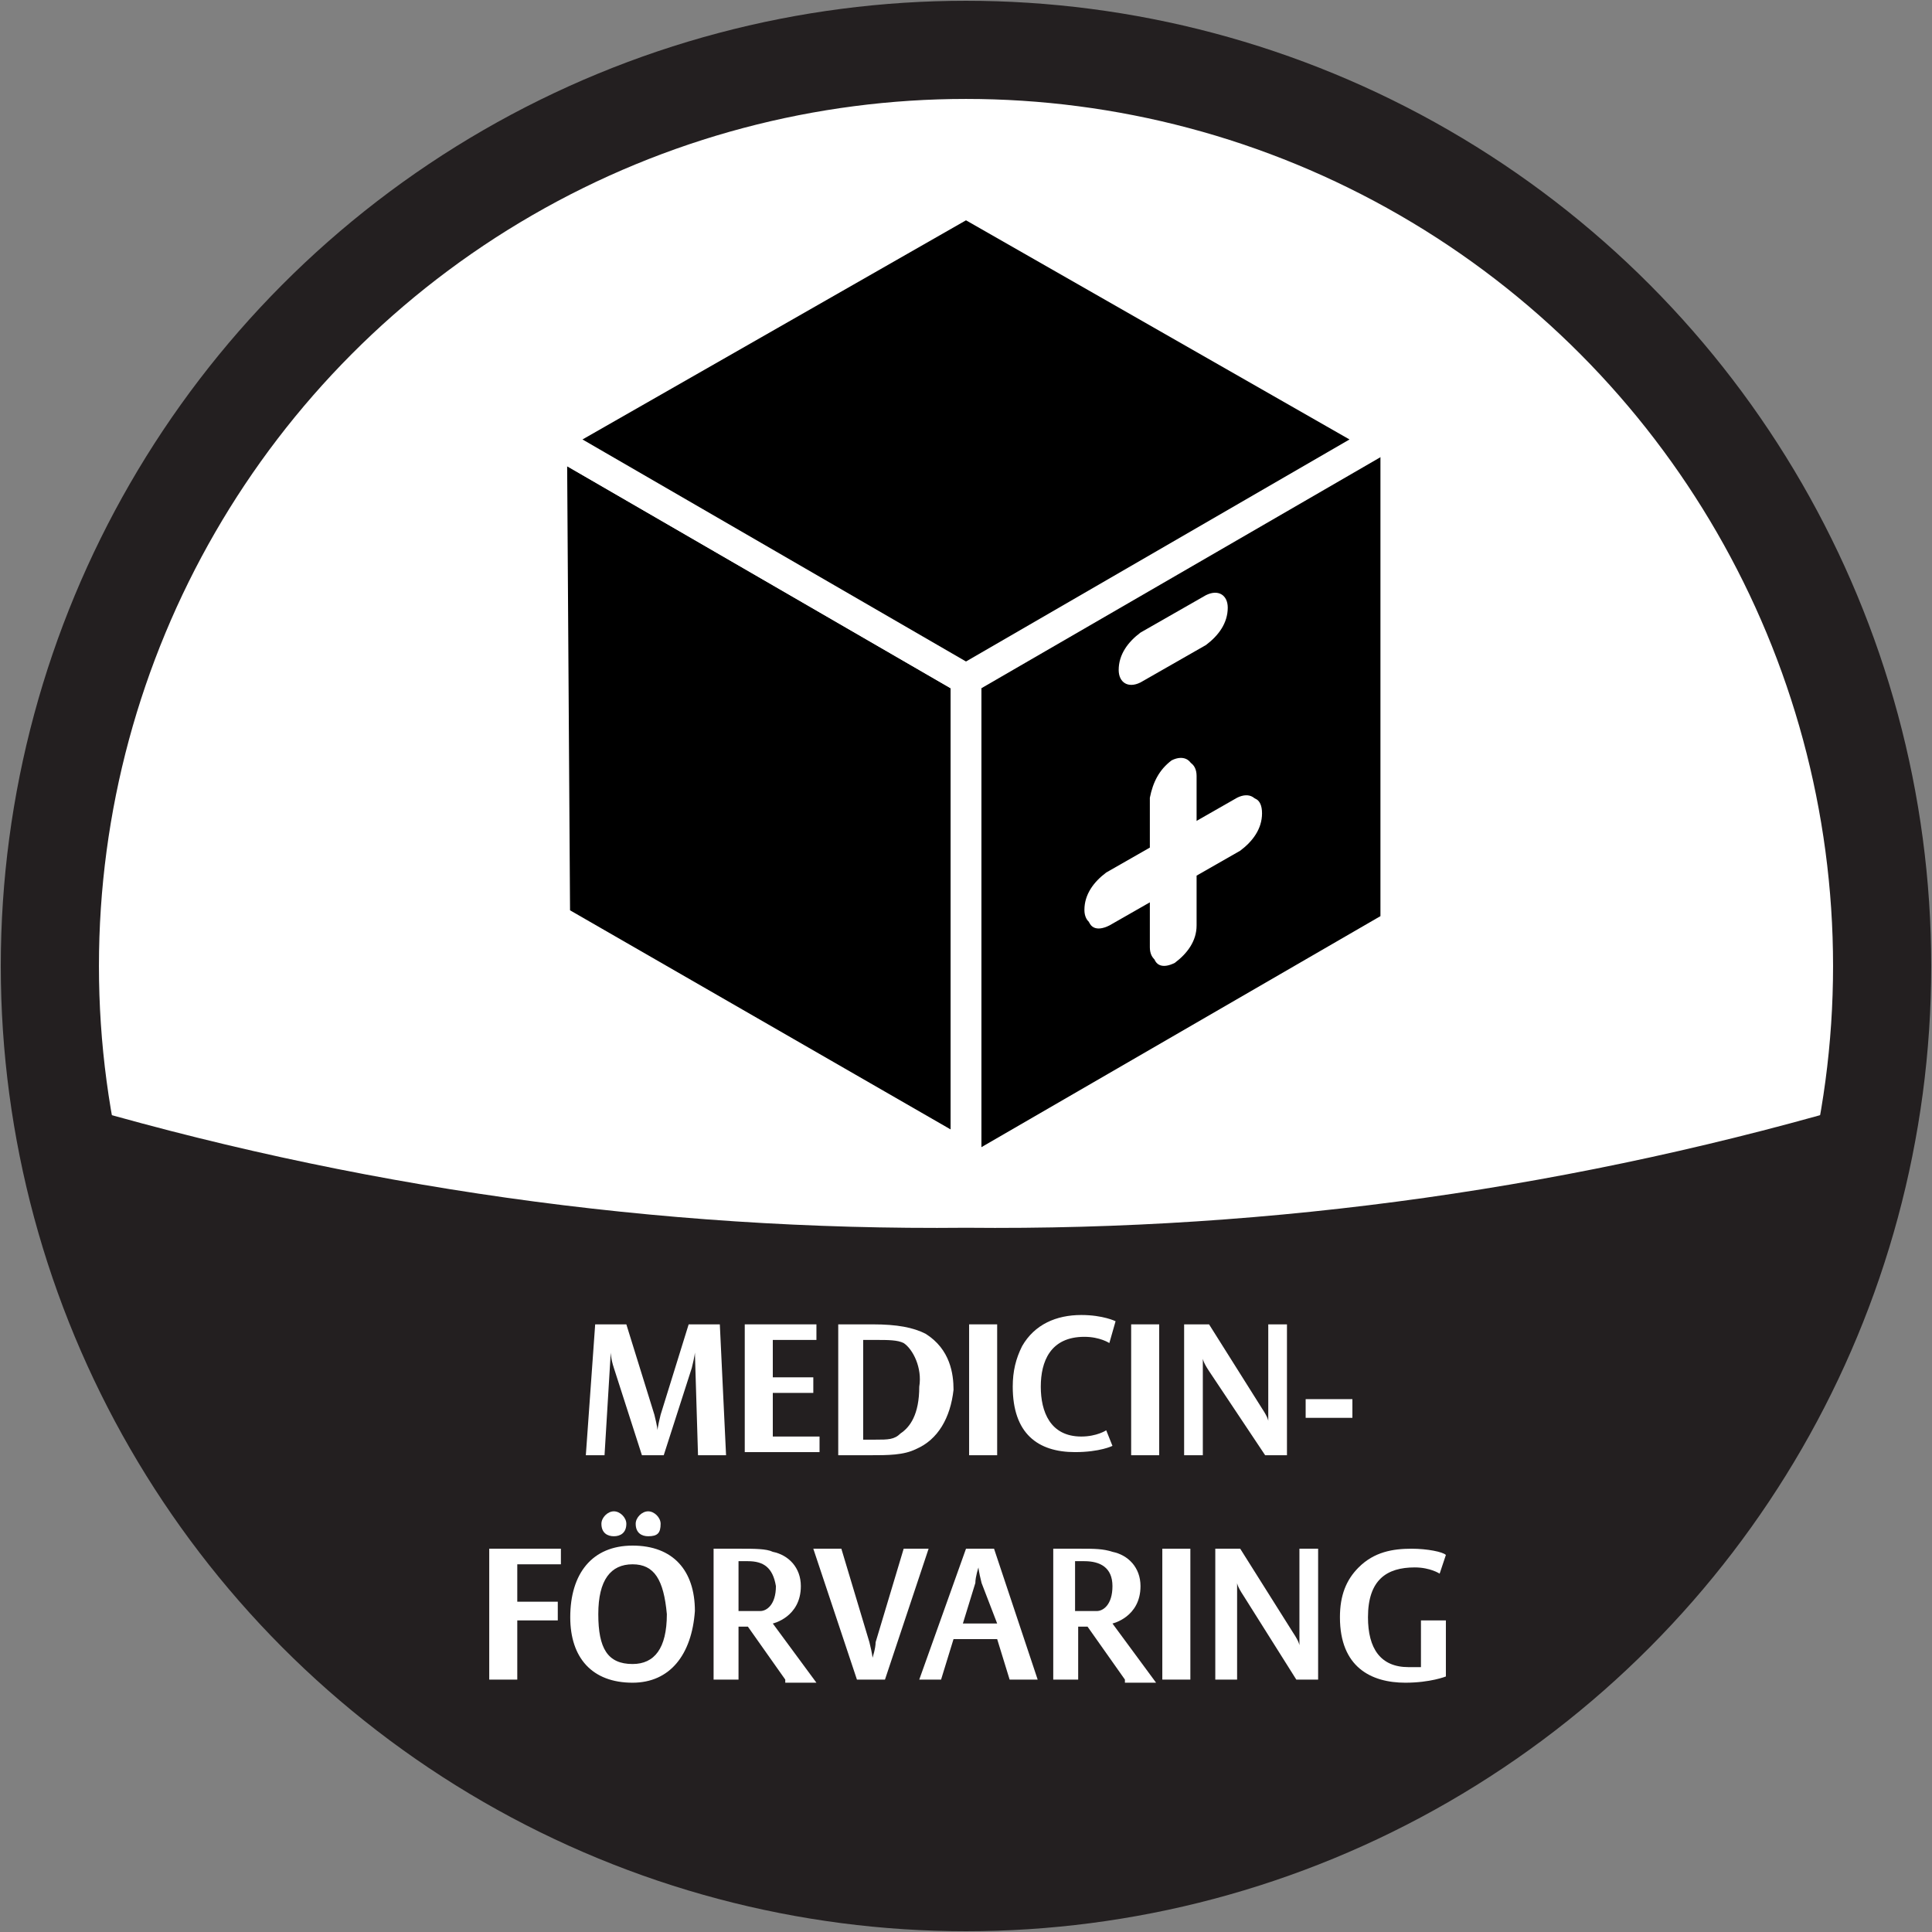 <?xml version="1.0" encoding="utf-8"?>
<!-- Generator: Adobe Illustrator 27.2.0, SVG Export Plug-In . SVG Version: 6.00 Build 0)  -->
<svg version="1.1" id="Layer_1" xmlns="http://www.w3.org/2000/svg" xmlns:xlink="http://www.w3.org/1999/xlink" x="0px" y="0px"
	 viewBox="0 0 62 62" style="enable-background:new 0 0 62 62;" xml:space="preserve">
<rect x="0" y="0" width="62" height="62" fill="#808080" stroke="none"/>
<style type="text/css">
	.st0{fill:#FFFFFF;stroke:#231F20;stroke-width:3.15;stroke-miterlimit:10;}
	.st1{fill:#231F20;}
	.st2{enable-background:new    ;}
	.st3{fill:#FFFFFF;}
	.st4{stroke:#FFFFFF;stroke-width:0.99;stroke-miterlimit:10;}
</style>
<g id="Layer_2_00000085969175867234729990000000085247384755728541_">
	<g id="Layer_1-2">
		<circle class="st0" cx="31" cy="31" r="29.4"/>
		<path class="st1" d="M31,39.4c-9.9,0.1-19.7-1.3-29.1-4.1c2.4,16.1,17.3,27.2,33.4,24.8c12.8-1.9,22.9-12,24.8-24.8
			C50.7,38.1,40.9,39.5,31,39.4z"/>
		<g class="st2">
			<path class="st3" d="M22.4,46.7l-0.1-3.3c0,0,0,0.1-0.1,0.5l-0.9,2.8h-0.7l-0.9-2.8c-0.1-0.3-0.1-0.5-0.1-0.5l-0.2,3.3h-0.6
				l0.3-4.2h1l0.9,2.9c0.1,0.4,0.1,0.5,0.1,0.5s0-0.1,0.1-0.5l0.9-2.9h1l0.2,4.2H22.4z"/>
			<path class="st3" d="M23.9,46.7v-4.2h2.3V43h-1.4v1.2h1.3v0.5h-1.3v1.4h1.5v0.5H23.9z"/>
			<path class="st3" d="M29.4,46.5c-0.4,0.2-0.9,0.2-1.5,0.2c-0.5,0-1,0-1,0v-4.2c0.2,0,0.5,0,1.1,0c0.8,0,1.3,0.1,1.7,0.3
				c0.8,0.5,0.9,1.3,0.9,1.8C30.5,45.5,30.1,46.2,29.4,46.5z M29,43.1C28.8,43,28.5,43,28.1,43c-0.2,0-0.4,0-0.4,0v3.2
				c0,0,0.1,0,0.4,0c0.4,0,0.6,0,0.8-0.2c0.3-0.2,0.6-0.6,0.6-1.5C29.6,43.9,29.3,43.3,29,43.1z"/>
			<path class="st3" d="M31.1,46.7v-4.2H32v4.2H31.1z"/>
			<path class="st3" d="M35.6,43.1c0,0-0.3-0.2-0.8-0.2c-1.1,0-1.4,0.8-1.4,1.6c0,0.8,0.3,1.6,1.3,1.6c0.5,0,0.8-0.2,0.8-0.2
				l0.2,0.5c0,0-0.4,0.2-1.2,0.2c-1.2,0-2-0.6-2-2.1c0-0.5,0.1-0.9,0.3-1.3c0.4-0.7,1.1-1,1.9-1c0.7,0,1.1,0.2,1.1,0.2L35.6,43.1z"
				/>
			<path class="st3" d="M36.3,46.7v-4.2h0.9v4.2H36.3z"/>
			<path class="st3" d="M40.6,46.7L38.8,44c-0.2-0.3-0.2-0.4-0.2-0.4v3.1H38v-4.2h0.8l1.7,2.7c0.2,0.3,0.2,0.4,0.2,0.4v-3.1h0.6v4.2
				H40.6z"/>
			<path class="st3" d="M41.9,45.5v-0.6h1.5v0.6H41.9z"/>
		</g>
		<g class="st2">
			<path class="st3" d="M16.6,50.2v1.2h1.3V52h-1.3v1.9h-0.9v-4.2H18v0.5H16.6z"/>
			<path class="st3" d="M20.3,54c-1.3,0-2-0.8-2-2.1c0-1.4,0.7-2.3,2-2.3c1.3,0,2,0.8,2,2.1C22.2,53.1,21.5,54,20.3,54z M20.3,50.2
				c-0.7,0-1.1,0.5-1.1,1.6c0,1.1,0.3,1.6,1.1,1.6c0.7,0,1.1-0.5,1.1-1.6C21.3,50.7,21,50.2,20.3,50.2z M19.7,49.3
				c-0.2,0-0.4-0.1-0.4-0.4c0-0.2,0.2-0.4,0.4-0.4c0.2,0,0.4,0.2,0.4,0.4C20.1,49.2,19.9,49.3,19.7,49.3z M20.8,49.3
				c-0.2,0-0.4-0.1-0.4-0.4c0-0.2,0.2-0.4,0.4-0.4c0.2,0,0.4,0.2,0.4,0.4C21.2,49.2,21.1,49.3,20.8,49.3z"/>
			<path class="st3" d="M25.2,53.9L24,52.2h-0.3v1.7h-0.8v-4.2c0,0,0.4,0,0.9,0c0.4,0,0.8,0,1,0.1c0.5,0.1,0.9,0.5,0.9,1.1
				c0,1-0.9,1.2-0.9,1.2l1.4,1.9H25.2z M24,50.1c-0.2,0-0.3,0-0.3,0v1.6c0,0,0.1,0,0.3,0c0.2,0,0.3,0,0.4,0c0.2,0,0.5-0.2,0.5-0.8
				C24.8,50.3,24.5,50.1,24,50.1z"/>
		</g>
		<g class="st2">
			<path class="st3" d="M28.4,53.9h-0.9l-1.4-4.2H27l0.9,3c0.1,0.4,0.1,0.5,0.1,0.5s0.1-0.3,0.1-0.5l0.9-3h0.8L28.4,53.9z"/>
		</g>
		<g class="st2">
			<path class="st3" d="M32.4,53.9L32,52.6h-1.4l-0.4,1.3h-0.7l1.5-4.2h0.9l1.4,4.2H32.4z M31.5,50.8c-0.1-0.4-0.1-0.5-0.1-0.5
				s-0.1,0.3-0.1,0.5l-0.4,1.3h1.1L31.5,50.8z"/>
			<path class="st3" d="M36.1,53.9l-1.2-1.7h-0.3v1.7h-0.8v-4.2c0,0,0.4,0,0.9,0c0.4,0,0.7,0,1,0.1c0.5,0.1,0.9,0.5,0.9,1.1
				c0,1-0.9,1.2-0.9,1.2l1.4,1.9H36.1z M34.8,50.1c-0.2,0-0.3,0-0.3,0v1.6c0,0,0.1,0,0.3,0c0.2,0,0.3,0,0.4,0c0.2,0,0.5-0.2,0.5-0.8
				C35.7,50.3,35.3,50.1,34.8,50.1z"/>
			<path class="st3" d="M37.3,53.9v-4.2h0.9v4.2H37.3z"/>
			<path class="st3" d="M41.6,53.9l-1.7-2.7c-0.2-0.3-0.2-0.4-0.2-0.4v3.1H39v-4.2h0.8l1.7,2.7c0.2,0.3,0.2,0.4,0.2,0.4v-3.1h0.6
				v4.2H41.6z"/>
			<path class="st3" d="M45.1,54C44,54,43,53.5,43,51.9c0-0.7,0.2-1.2,0.6-1.6c0.5-0.5,1.1-0.6,1.7-0.6c0.5,0,1,0.1,1.1,0.2
				l-0.2,0.6c0,0-0.3-0.2-0.8-0.2c-0.9,0-1.5,0.4-1.5,1.6c0,1,0.4,1.6,1.3,1.6c0.2,0,0.4,0,0.4,0V52h0.8v1.8
				C46.4,53.8,45.9,54,45.1,54z"/>
		</g>
		<g>
			<path class="st3" d="M38.7,19c0.4-0.2,0.7,0,0.7,0.4c0,0.5-0.3,0.9-0.7,1.2l-2.1,1.2c-0.4,0.2-0.7,0-0.7-0.4
				c0-0.5,0.3-0.9,0.7-1.2L38.7,19z"/>
			<path d="M31,21.8l13.3-7.7v15.3L31,37.1V21.8z M39.8,27.3c0.4-0.3,0.7-0.7,0.7-1.2c0-0.5-0.3-0.6-0.7-0.4l-1.4,0.8v-1.6
				c0-0.4-0.3-0.6-0.7-0.4c-0.4,0.3-0.7,0.7-0.7,1.2v1.6l-1.4,0.8c-0.4,0.3-0.7,0.7-0.7,1.2c0,0.5,0.3,0.6,0.7,0.4l1.4-0.8v1.6
				c0,0.5,0.3,0.6,0.7,0.4c0.4-0.3,0.7-0.7,0.7-1.2v-1.6L39.8,27.3 M36.6,20.3c-0.4,0.3-0.7,0.7-0.7,1.2c0,0.4,0.3,0.6,0.7,0.4
				l2.1-1.2c0.4-0.3,0.7-0.7,0.7-1.2c0-0.4-0.3-0.6-0.7-0.4L36.6,20.3"/>
			<path class="st3" d="M37.6,24.4c0.4-0.2,0.7,0,0.7,0.4v1.6l1.4-0.8c0.4-0.2,0.7,0,0.7,0.4c0,0.5-0.3,0.9-0.7,1.2l-1.4,0.8v1.6
				c0,0.5-0.3,0.9-0.7,1.2c-0.4,0.2-0.7,0-0.7-0.4v-1.6l-1.4,0.8c-0.4,0.2-0.7,0-0.7-0.4c0-0.5,0.3-0.9,0.7-1.2l1.4-0.8v-1.6
				C37,25.1,37.2,24.7,37.6,24.4z"/>
			<polygon class="st4" points="31,37.1 17.8,29.5 17.7,14.1 31,21.8 			"/>
			<polygon class="st4" points="31,21.8 17.7,14.1 31,6.5 44.3,14.1 			"/>
		</g>
	</g>
</g>
</svg>
